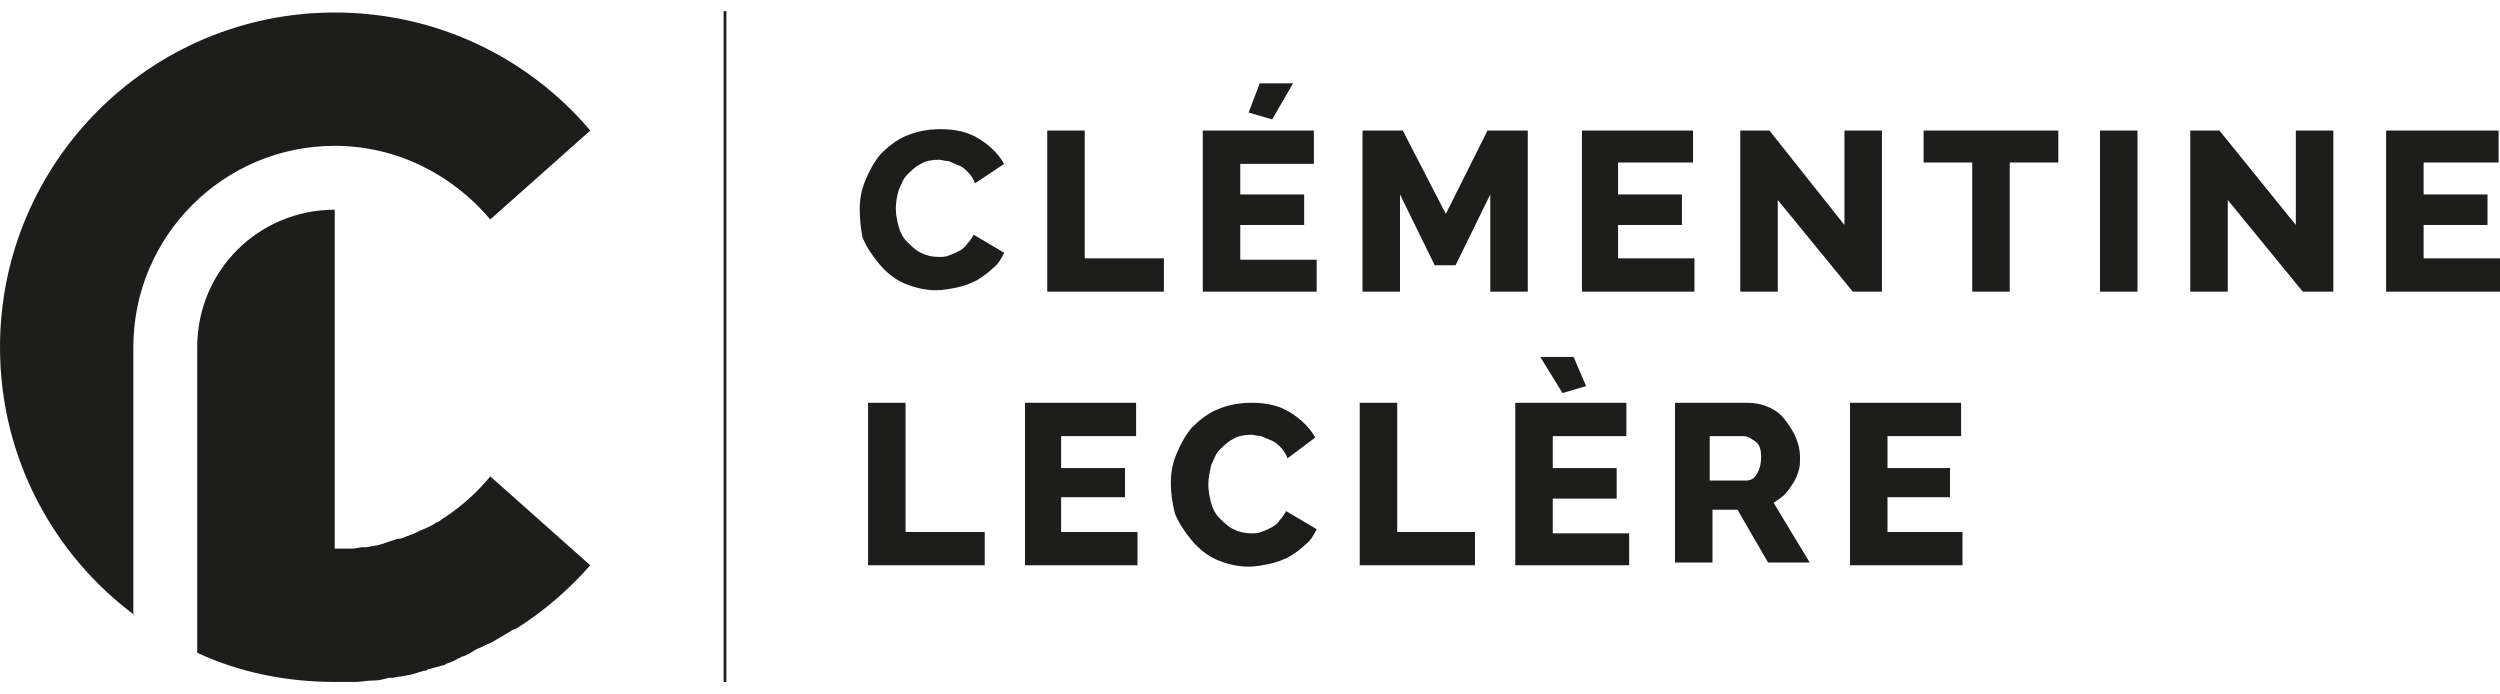 <?xml version="1.0" encoding="utf-8"?>
<!-- Generator: Adobe Illustrator 22.0.1, SVG Export Plug-In . SVG Version: 6.00 Build 0)  -->
<svg version="1.1" id="Calque_1" xmlns="http://www.w3.org/2000/svg" xmlns:xlink="http://www.w3.org/1999/xlink" x="0px" y="0px"
	 width="180px" height="50px" viewBox="0 0 180 50" style="enable-background:new 0 0 180 50;" xml:space="preserve">
<style type="text/css">
	.st0{fill:#1D1D1B;}
</style>
<g>
	<g>
		<g>
			<path class="st0" d="M9.7,44.3C3.8,39.9,0,32.9,0,25C0,11.7,10.8,0.9,24.1,0.9c7.4,0,14,3.3,18.4,8.5l-7.2,6.4
				c-2.7-3.2-6.7-5.3-11.2-5.3c-8,0-14.5,6.5-14.5,14.5V44.3z"/>
		</g>
		<g>
			<path class="st0" d="M42.5,40.7l-7.2-6.4c-0.9,1.1-2,2.1-3.2,2.9c-0.2,0.1-0.4,0.3-0.6,0.4c-0.1,0-0.2,0.1-0.2,0.1
				c-0.3,0.2-0.6,0.3-0.8,0.4c0,0,0,0,0,0c-0.3,0.1-0.6,0.3-0.9,0.4c-0.1,0-0.2,0.1-0.3,0.1c-0.2,0.1-0.4,0.2-0.7,0.2
				c-0.1,0-0.2,0.1-0.3,0.1c-0.3,0.1-0.6,0.2-0.9,0.3h0c-0.3,0.1-0.6,0.1-1,0.2c-0.1,0-0.2,0-0.3,0c-0.2,0-0.5,0.1-0.7,0.1
				c-0.1,0-0.2,0-0.3,0c-0.3,0-0.7,0-1,0V15.1c-5.5,0-9.9,4.4-9.9,9.9v22c3,1.4,6.4,2.1,9.9,2.1c0.4,0,0.8,0,1.2,0
				c0.1,0,0.2,0,0.3,0c0.4,0,0.8-0.1,1.2-0.1c0,0,0.1,0,0.1,0c0.4,0,0.7-0.1,1.1-0.2c0.1,0,0.2,0,0.3,0c0.4-0.1,0.8-0.1,1.1-0.2
				c0,0,0.1,0,0.1,0c0.3-0.1,0.7-0.2,1-0.3c0.1,0,0.2,0,0.3-0.1c0.4-0.1,0.7-0.2,1.1-0.3c0.1,0,0.1,0,0.2-0.1
				c0.3-0.1,0.6-0.2,0.9-0.4c0.1,0,0.2-0.1,0.2-0.1c0.4-0.1,0.7-0.3,1-0.5c0.1,0,0.1-0.1,0.2-0.1c0.3-0.1,0.6-0.3,0.9-0.4
				c0.1,0,0.1-0.1,0.2-0.1c0.3-0.2,0.7-0.4,1-0.6c0.1,0,0.1-0.1,0.2-0.1c0.1-0.1,0.3-0.2,0.4-0.2l0,0C39.2,44,41,42.4,42.5,40.7"/>
		</g>
		<g>
			<path class="st0" d="M61.9,15.1c0-0.7,0.1-1.4,0.4-2.1c0.3-0.7,0.6-1.3,1.1-1.9c0.5-0.5,1.1-1,1.8-1.3c0.7-0.3,1.5-0.5,2.5-0.5
				c1.1,0,2,0.2,2.8,0.7c0.8,0.5,1.4,1.1,1.8,1.8l-2.1,1.4c-0.1-0.3-0.3-0.6-0.5-0.8c-0.2-0.2-0.4-0.4-0.7-0.5
				c-0.2-0.1-0.5-0.2-0.7-0.3c-0.3,0-0.5-0.1-0.7-0.1c-0.5,0-1,0.1-1.3,0.3c-0.4,0.2-0.7,0.5-1,0.8c-0.3,0.3-0.4,0.7-0.6,1.1
				c-0.1,0.4-0.2,0.8-0.2,1.3c0,0.5,0.1,0.9,0.2,1.3c0.1,0.4,0.3,0.8,0.6,1.1c0.3,0.3,0.6,0.6,1,0.8c0.4,0.2,0.8,0.3,1.3,0.3
				c0.2,0,0.5,0,0.7-0.1c0.3-0.1,0.5-0.2,0.7-0.3c0.2-0.1,0.5-0.3,0.6-0.5c0.2-0.2,0.4-0.5,0.5-0.7l2.2,1.3
				c-0.2,0.4-0.4,0.8-0.8,1.1c-0.3,0.3-0.7,0.6-1.2,0.9c-0.4,0.2-0.9,0.4-1.4,0.5c-0.5,0.1-1,0.2-1.5,0.2c-0.8,0-1.6-0.2-2.3-0.5
				c-0.7-0.3-1.3-0.8-1.8-1.4c-0.5-0.6-0.9-1.2-1.2-1.9C62,16.6,61.9,15.8,61.9,15.1"/>
		</g>
		<g>
			<polygon class="st0" points="75.4,21 75.4,9.4 78.1,9.4 78.1,18.6 83.8,18.6 83.8,21 			"/>
		</g>
		<g>
			<path class="st0" d="M94.8,18.6V21h-8.2V9.4h8v2.4h-5.3V14h4.6v2.2h-4.6v2.5H94.8z M91.6,8.6l-1.7-0.5L90.7,6h2.4L91.6,8.6z"/>
		</g>
		<g>
			<polygon class="st0" points="107.3,21 107.3,14 104.8,19.1 103.3,19.1 100.8,14 100.8,21 98.1,21 98.1,9.4 101,9.4 104.1,15.4 
				107.1,9.4 110,9.4 110,21 			"/>
		</g>
		<g>
			<polygon class="st0" points="122,18.6 122,21 113.9,21 113.9,9.4 121.9,9.4 121.9,11.7 116.5,11.7 116.5,14 121.1,14 121.1,16.2 
				116.5,16.2 116.5,18.6 			"/>
		</g>
		<g>
			<polygon class="st0" points="128,14.4 128,21 125.3,21 125.3,9.4 127.4,9.4 132.8,16.2 132.8,9.4 135.5,9.4 135.5,21 133.4,21 
							"/>
		</g>
		<g>
			<polygon class="st0" points="148.2,11.7 144.7,11.7 144.7,21 142,21 142,11.7 138.5,11.7 138.5,9.4 148.2,9.4 			"/>
		</g>
		<g>
			<rect x="151.2" y="9.4" class="st0" width="2.7" height="11.6"/>
		</g>
		<g>
			<polygon class="st0" points="160.4,14.4 160.4,21 157.7,21 157.7,9.4 159.8,9.4 165.3,16.2 165.3,9.4 168,9.4 168,21 165.8,21 
							"/>
		</g>
		<g>
			<polygon class="st0" points="180,18.6 180,21 171.8,21 171.8,9.4 179.9,9.4 179.9,11.7 174.5,11.7 174.5,14 179.1,14 179.1,16.2 
				174.5,16.2 174.5,18.6 			"/>
		</g>
		<g>
			<polygon class="st0" points="62.5,40.7 62.5,29 65.2,29 65.2,38.3 70.9,38.3 70.9,40.7 			"/>
		</g>
		<g>
			<polygon class="st0" points="81.9,38.3 81.9,40.7 73.8,40.7 73.8,29 81.8,29 81.8,31.4 76.4,31.4 76.4,33.7 81,33.7 81,35.8 
				76.4,35.8 76.4,38.3 			"/>
		</g>
		<g>
			<path class="st0" d="M84.3,34.8c0-0.7,0.1-1.4,0.4-2.1c0.3-0.7,0.6-1.3,1.1-1.9c0.5-0.5,1.1-1,1.8-1.3c0.7-0.3,1.5-0.5,2.5-0.5
				c1.1,0,2,0.2,2.8,0.7c0.8,0.5,1.4,1.1,1.8,1.8L92.7,33c-0.1-0.3-0.3-0.6-0.5-0.8c-0.2-0.2-0.4-0.4-0.7-0.5
				c-0.2-0.1-0.5-0.2-0.7-0.3c-0.3,0-0.5-0.1-0.7-0.1c-0.5,0-1,0.1-1.3,0.3c-0.4,0.2-0.7,0.5-1,0.8c-0.3,0.3-0.4,0.7-0.6,1.1
				C87.1,34,87,34.4,87,34.9c0,0.5,0.1,0.9,0.2,1.3c0.1,0.4,0.3,0.8,0.6,1.1c0.3,0.3,0.6,0.6,1,0.8c0.4,0.2,0.8,0.3,1.3,0.3
				c0.2,0,0.5,0,0.7-0.1c0.3-0.1,0.5-0.2,0.7-0.3c0.2-0.1,0.5-0.3,0.6-0.5c0.2-0.2,0.4-0.5,0.5-0.7l2.2,1.3
				c-0.2,0.4-0.4,0.8-0.8,1.1c-0.3,0.3-0.7,0.6-1.2,0.9c-0.4,0.2-0.9,0.4-1.4,0.5c-0.5,0.1-1,0.2-1.5,0.2c-0.8,0-1.6-0.2-2.3-0.5
				c-0.7-0.3-1.3-0.8-1.8-1.4c-0.5-0.6-0.9-1.2-1.2-1.9C84.4,36.2,84.3,35.5,84.3,34.8"/>
		</g>
		<g>
			<polygon class="st0" points="97.9,40.7 97.9,29 100.6,29 100.6,38.3 106.2,38.3 106.2,40.7 			"/>
		</g>
		<g>
			<path class="st0" d="M117.3,38.3v2.4h-8.2V29h8v2.4h-5.3v2.3h4.6v2.2h-4.6v2.5H117.3z M110.9,25.7h2.4l0.9,2.1l-1.7,0.5
				L110.9,25.7z"/>
		</g>
		<g>
			<path class="st0" d="M120.6,40.7V29h5.2c0.5,0,1.1,0.1,1.5,0.3c0.5,0.2,0.9,0.5,1.2,0.9c0.3,0.4,0.6,0.8,0.8,1.3
				c0.2,0.5,0.3,0.9,0.3,1.4c0,0.4,0,0.7-0.1,1c-0.1,0.3-0.2,0.6-0.4,0.9c-0.2,0.3-0.4,0.6-0.6,0.8c-0.2,0.2-0.5,0.4-0.8,0.6
				l2.6,4.3h-3l-2.2-3.8h-1.8v3.8H120.6z M123.2,34.6h2.5c0.3,0,0.6-0.1,0.8-0.5c0.2-0.3,0.3-0.7,0.3-1.2c0-0.5-0.1-0.9-0.4-1.1
				s-0.5-0.4-0.9-0.4h-2.4V34.6z"/>
		</g>
		<g>
			<polygon class="st0" points="141.3,38.3 141.3,40.7 133.2,40.7 133.2,29 141.2,29 141.2,31.4 135.9,31.4 135.9,33.7 140.4,33.7 
				140.4,35.8 135.9,35.8 135.9,38.3 			"/>
		</g>
		<g>
			<rect x="52.1" y="0.8" class="st0" width="0.2" height="48.3"/>
		</g>
	</g>
</g>
</svg>

